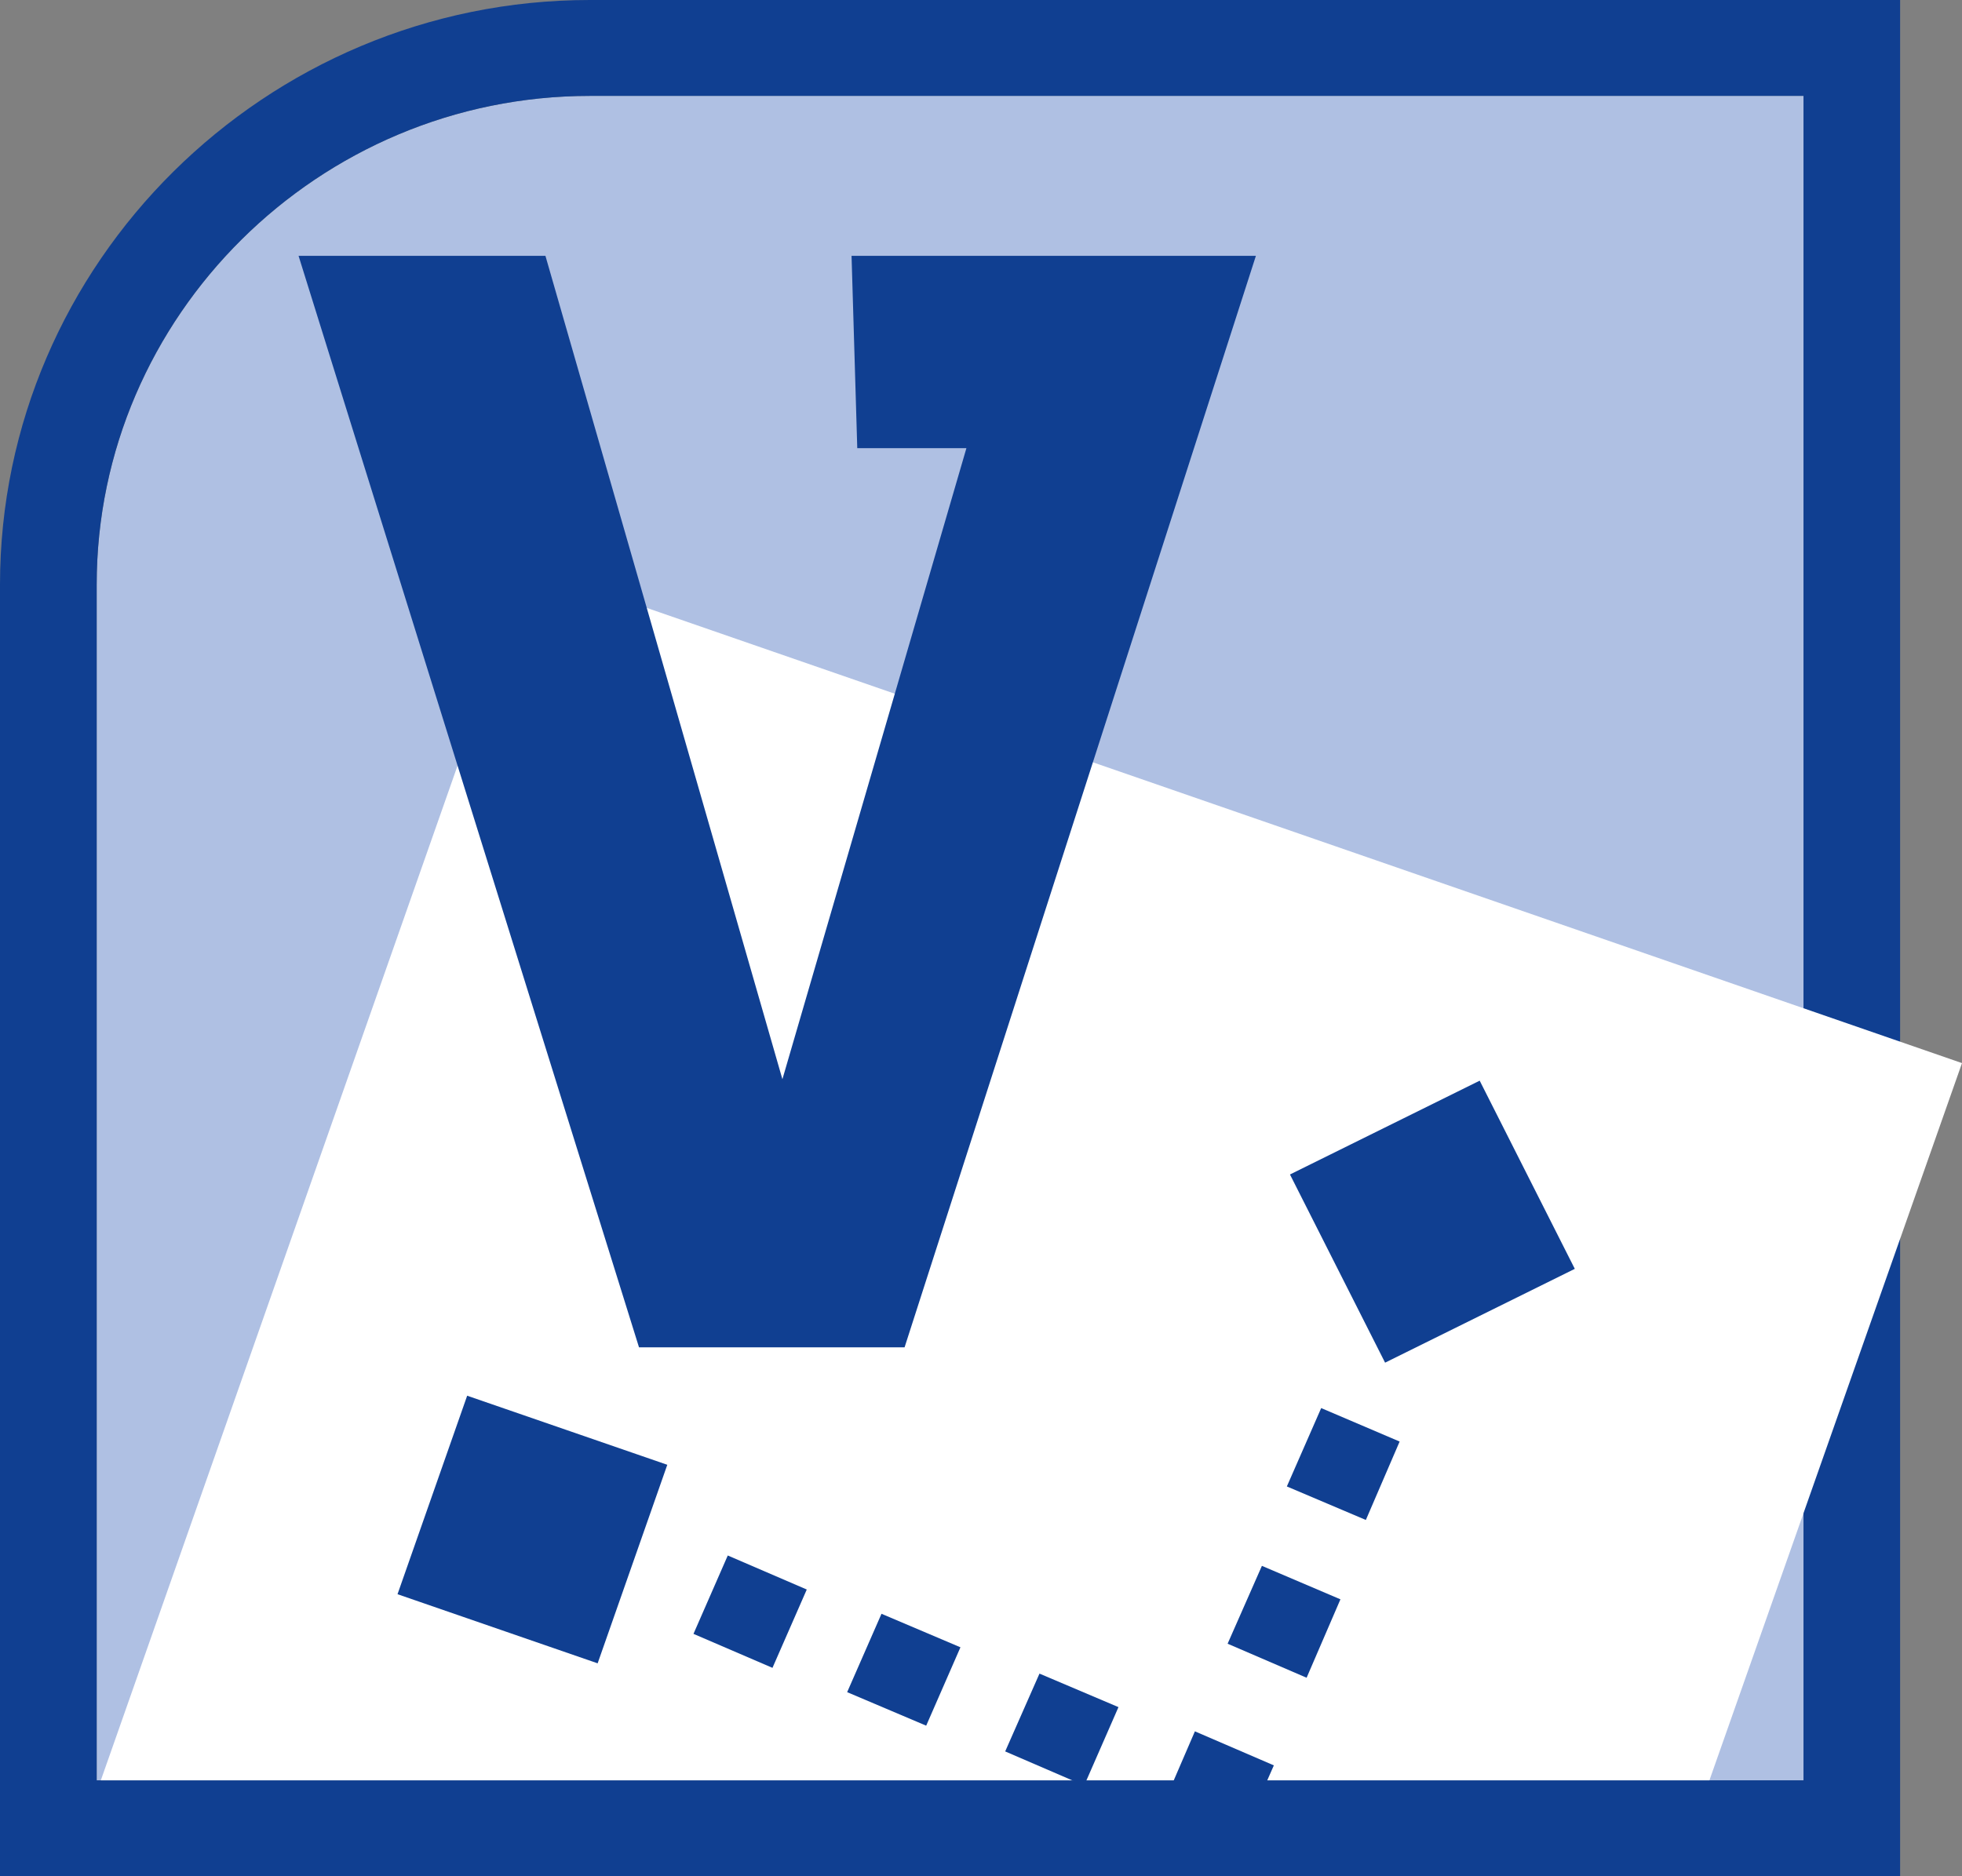 <svg width="46" height="44" viewBox="0 0 46 44" fill="none" xmlns="http://www.w3.org/2000/svg">
<rect x="0" y="0" width="46" height="44" fill="#808080" stroke="none"/>
<path fill-rule="evenodd" clip-rule="evenodd" d="M2.267 41.751H42.284V2.249H13.83C7.47 2.249 2.267 7.412 2.267 13.711V41.751Z" fill="#AFC0E3"/>
<path fill-rule="evenodd" clip-rule="evenodd" d="M13.83 0H44.549V44H0V13.711C0 6.166 6.227 0 13.83 0ZM2.267 41.751H42.284V2.249H13.83C7.47 2.249 2.267 7.412 2.267 13.711V41.751Z" fill="#103F91"/>
<path fill-rule="evenodd" clip-rule="evenodd" d="M12.368 13.288L46 24.931L40.078 41.751H2.364L12.368 13.288Z" fill="white"/>
<path fill-rule="evenodd" clip-rule="evenodd" d="M7 6H12.483H12.788L18.344 25.309L22.658 10.51H20.099L19.965 6H29.445L21.208 31.597H14.982L7 6Z" fill="#103F91"/>
<path fill-rule="evenodd" clip-rule="evenodd" d="M34.692 25.343L30.244 27.543L32.474 31.956L36.922 29.756L34.692 25.343Z" fill="#103F91"/>
<path d="M10.953 32.731L9.32 37.386L14.012 39.007L15.645 34.351L10.953 32.731Z" fill="#103F91"/>
<path d="M17.063 36.478L16.259 38.316L18.111 39.113L18.915 37.276L17.063 36.478Z" fill="#103F91"/>
<path fill-rule="evenodd" clip-rule="evenodd" d="M20.667 37.845L22.518 38.631L21.715 40.469L19.862 39.683L20.667 37.845Z" fill="#103F91"/>
<path fill-rule="evenodd" clip-rule="evenodd" d="M24.371 39.248L26.223 40.034L25.419 41.872L23.567 41.073L24.371 39.248Z" fill="#103F91"/>
<path fill-rule="evenodd" clip-rule="evenodd" d="M28.015 40.602L29.866 41.4L29.062 43.226L27.222 42.44L28.015 40.602Z" fill="#103F91"/>
<path fill-rule="evenodd" clip-rule="evenodd" d="M30.976 33.021L32.815 33.806L32.023 35.645L30.171 34.859L30.976 33.021Z" fill="#103F91"/>
<path fill-rule="evenodd" clip-rule="evenodd" d="M29.586 36.721L31.427 37.506L30.634 39.345L28.782 38.547L29.586 36.721Z" fill="#103F91"/>
</svg>
